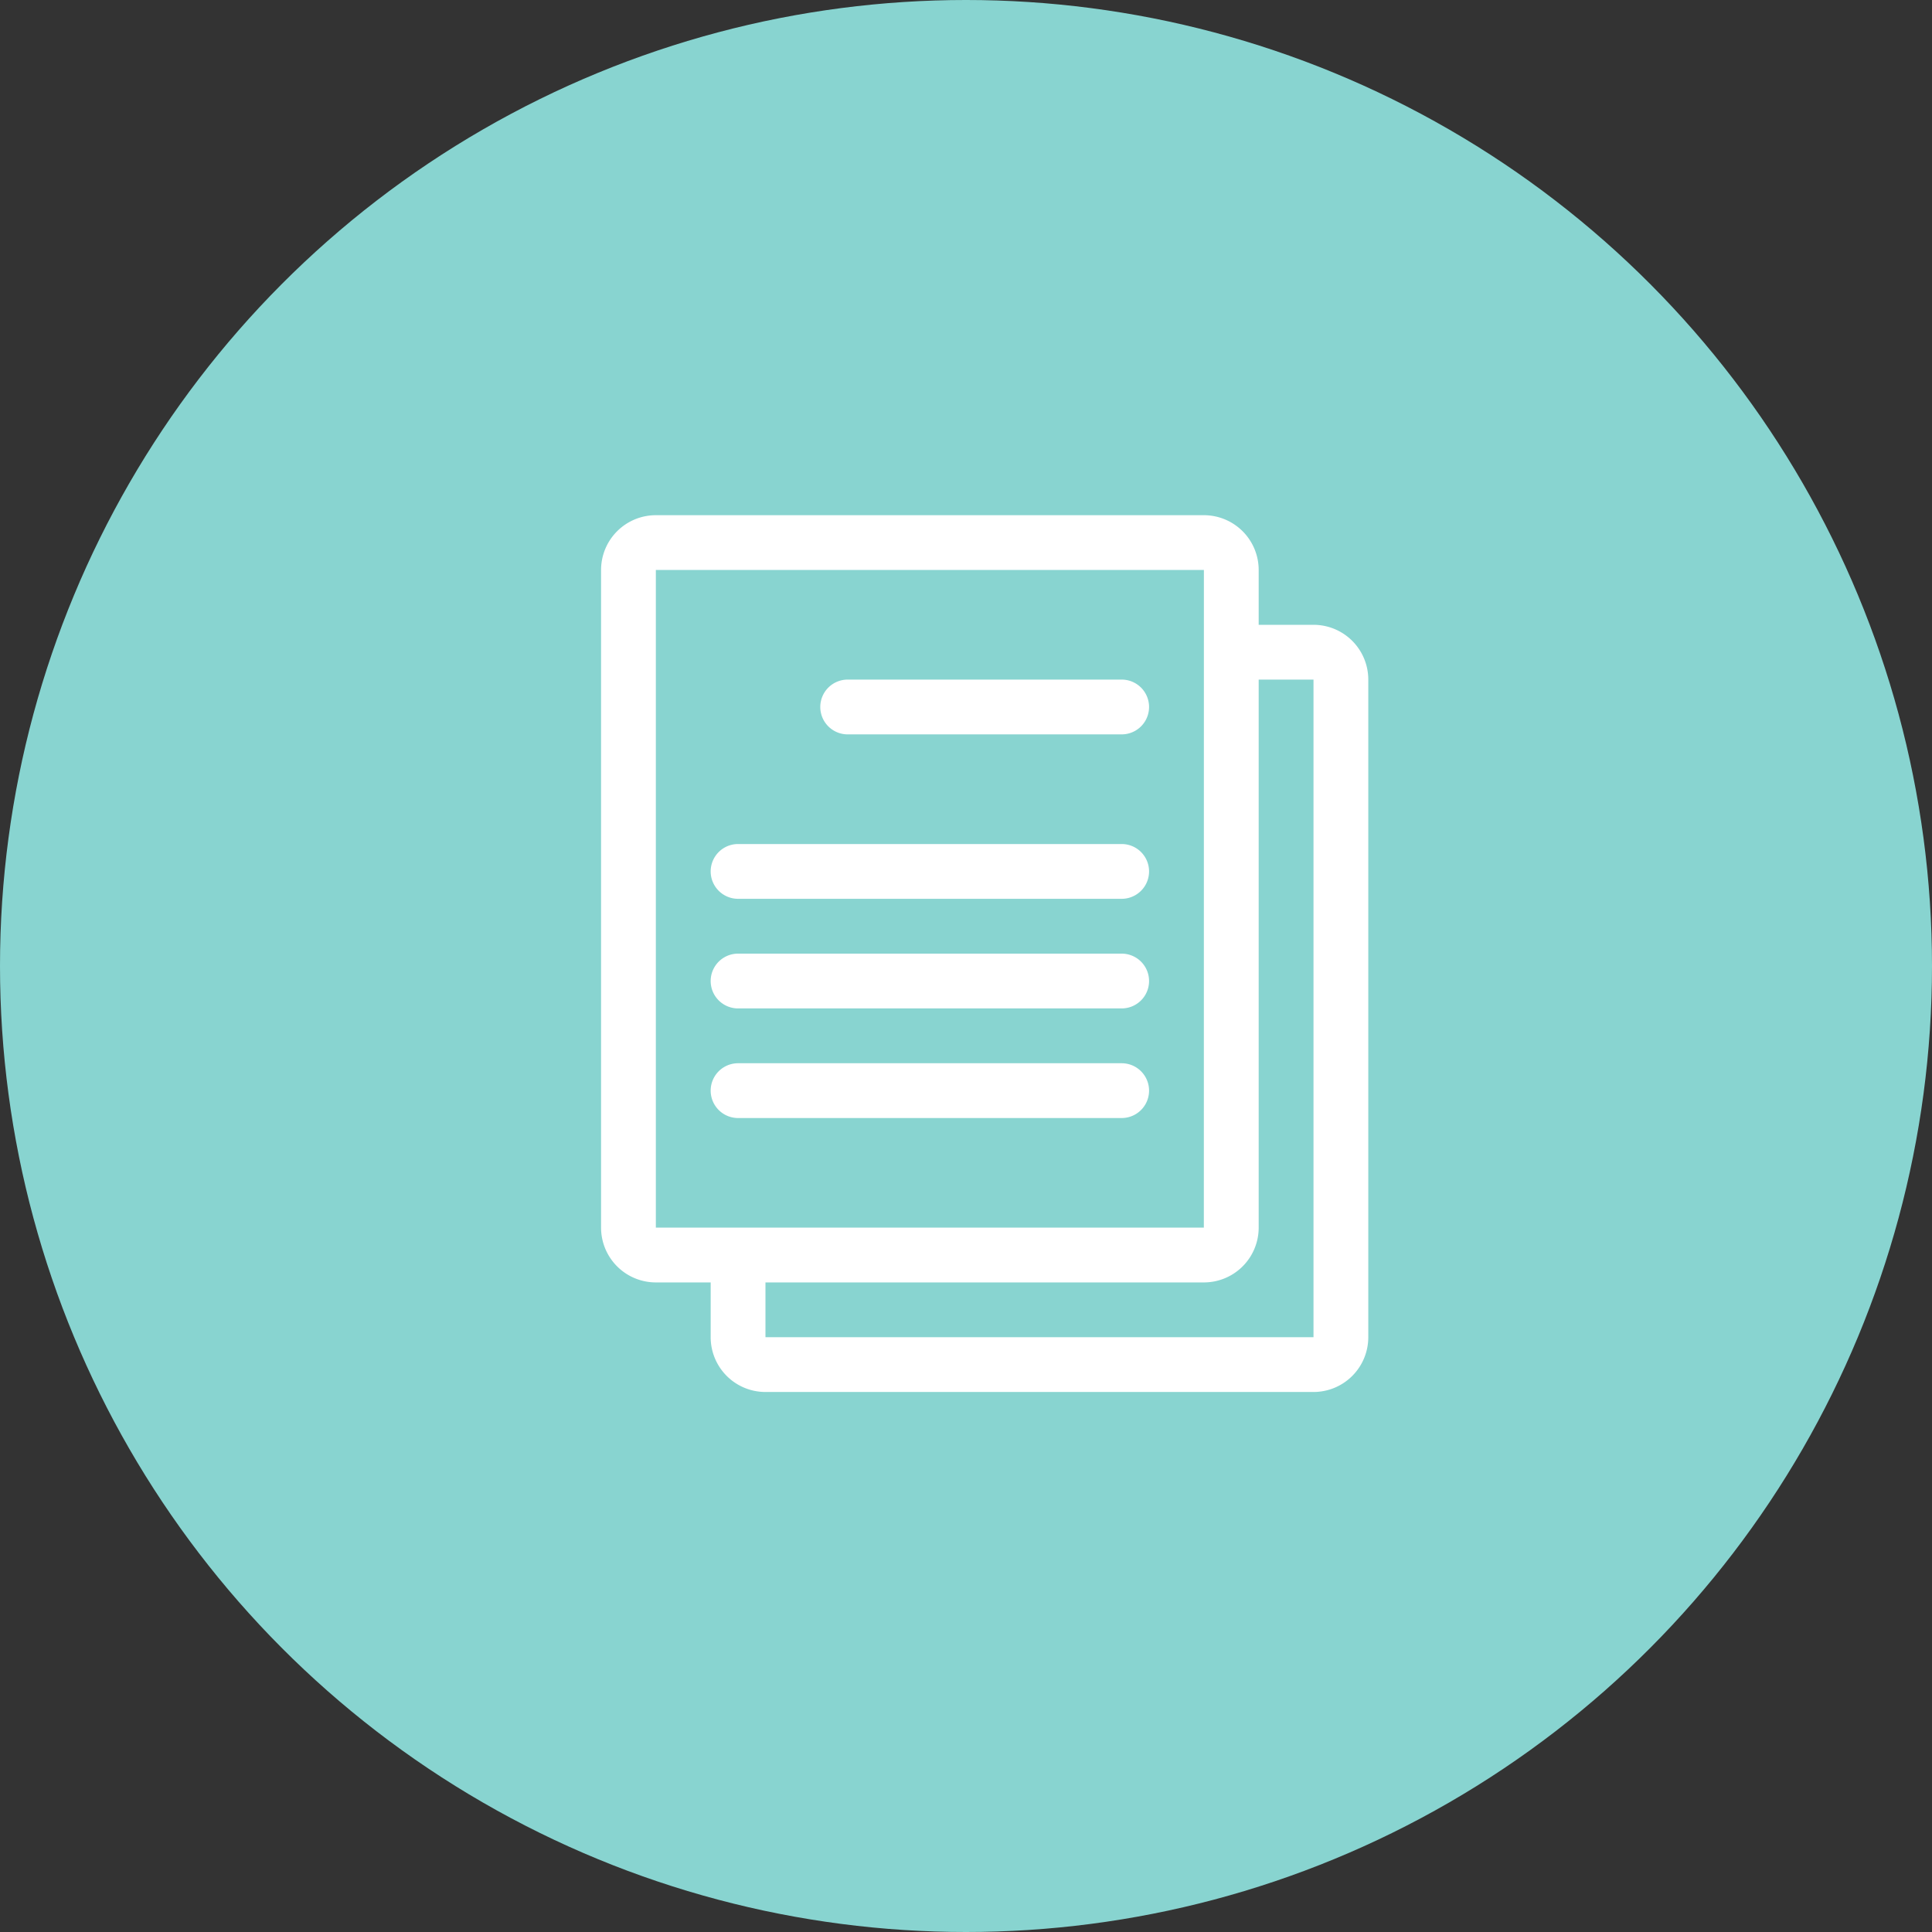 <svg xmlns="http://www.w3.org/2000/svg" width="45" height="45" viewBox="0 0 45 45"><rect x="0" y="0" width="45" height="45" fill="#333333" stroke="none"/><g transform="translate(-462 -886)"><circle cx="22.5" cy="22.5" r="22.5" transform="translate(462 886)" fill="#88d4d0"/><path d="M3.276,17.87H4.553v1.276a1.276,1.276,0,0,0,1.276,1.276H18.594a1.276,1.276,0,0,0,1.276-1.276V3.829a1.276,1.276,0,0,0-1.276-1.276H17.317V1.276A1.276,1.276,0,0,0,16.041,0H3.276A1.276,1.276,0,0,0,2,1.276V16.594A1.276,1.276,0,0,0,3.276,17.87Zm12.764-1.276H3.276V1.276H16.041ZM18.594,3.829V19.146H5.829V17.87H16.041a1.276,1.276,0,0,0,1.276-1.276V3.829ZM7.106,4.467a.638.638,0,0,0,.638.638h6.382a.638.638,0,0,0,0-1.276H7.744A.638.638,0,0,0,7.106,4.467ZM5.191,8.935h8.935a.638.638,0,0,0,0-1.276H5.191a.638.638,0,0,0,0,1.276Zm0,2.553h8.935a.638.638,0,0,0,0-1.276H5.191a.638.638,0,0,0,0,1.276Zm0,2.553h8.935a.638.638,0,0,0,0-1.276H5.191a.638.638,0,1,0,0,1.276Z" transform="translate(474 898)" fill="#fff"/></g></svg>